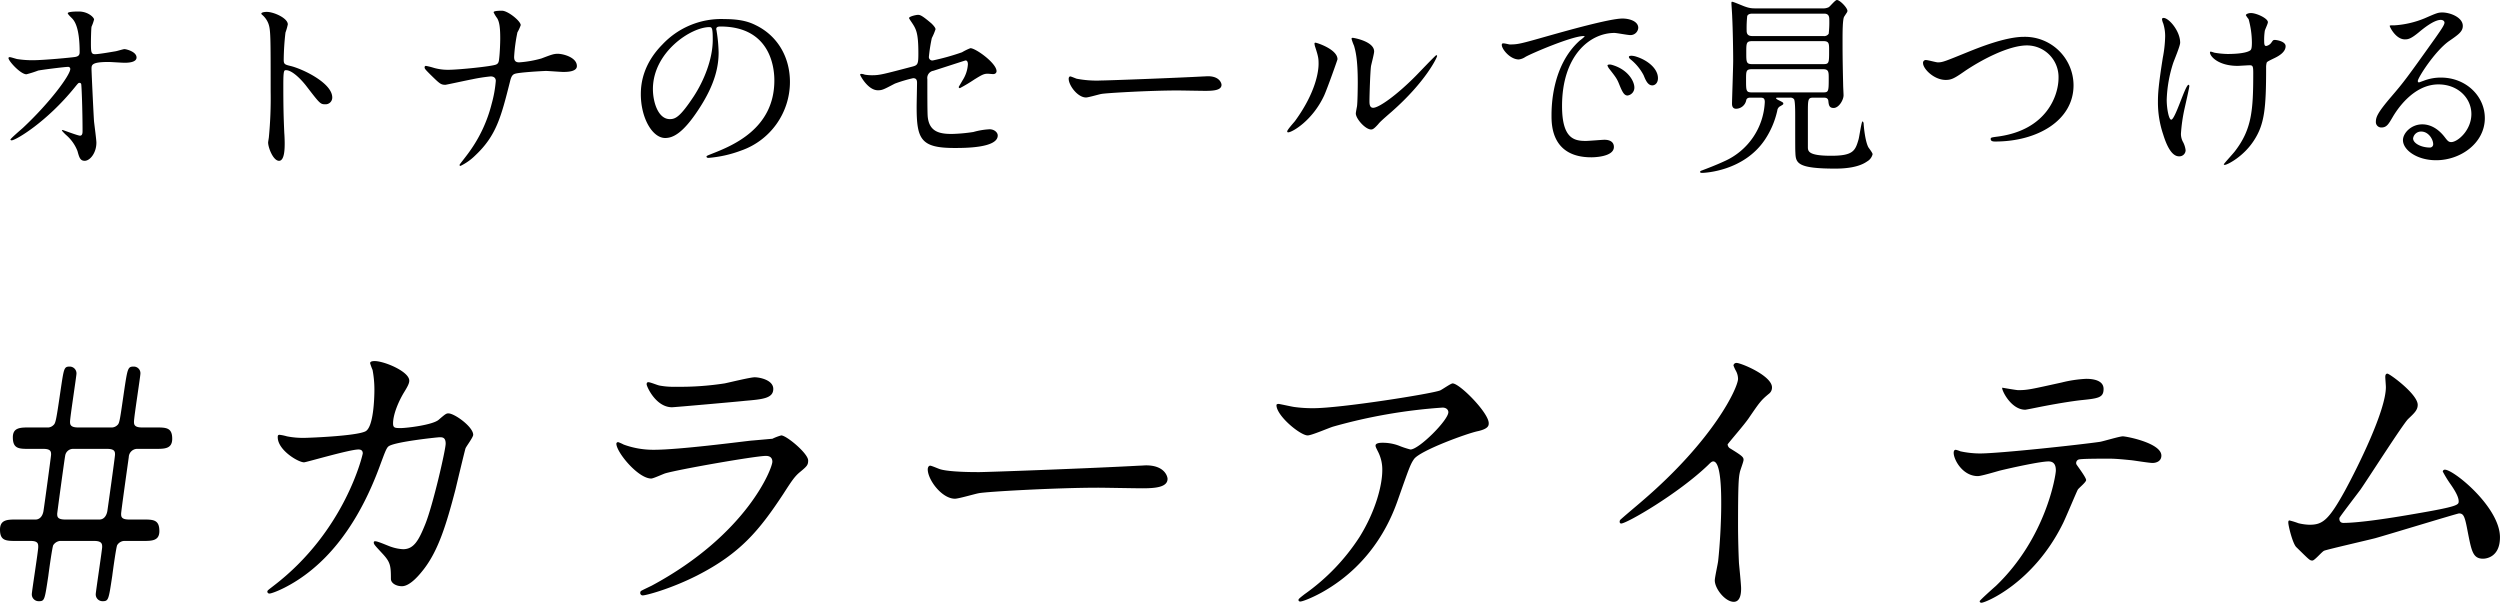 <svg xmlns="http://www.w3.org/2000/svg" width="833.646" height="200.988" viewBox="0 0 833.646 200.988">
  <g id="グループ_13" data-name="グループ 13" transform="translate(11748.778 2402.54)">
    <path id="パス_2" data-name="パス 2" d="M11.73-25.3c-2.958,0-5.508,0-5.508,3.366,0,3.774,2.04,3.774,5.508,3.774h4.692c2.55,0,2.55,1.02,2.55,2.04,0,1.326-2.142,14.79-2.142,15.708a2.272,2.272,0,0,0,2.346,2.346c1.938,0,1.938-.408,3.162-8.466.306-2.448,1.326-9.588,1.632-10.2a3.09,3.09,0,0,1,2.244-1.428H37.638c2.652,0,2.652,1.122,2.652,2.04,0,.816-2.142,14.994-2.142,15.708a2.252,2.252,0,0,0,2.244,2.346c2.04,0,2.04-.408,3.264-8.466.306-2.448,1.326-9.588,1.632-10.2a2.919,2.919,0,0,1,2.244-1.428h6.324c2.958,0,5.508,0,5.508-3.264,0-3.876-2.04-3.876-5.508-3.876h-4.59c-2.652,0-2.652-1.02-2.652-1.938,0-.816,2.142-15.912,2.55-18.87a2.851,2.851,0,0,1,2.652-2.754H58.14c2.958,0,5.508,0,5.508-3.366C63.648-56,61.608-56,58.14-56H53.55C50.9-56,50.9-57.12,50.9-57.936c0-1.53,2.142-15.1,2.142-16.014A2.2,2.2,0,0,0,50.8-76.3c-1.938,0-2.04.51-3.162,7.956-1.428,9.792-1.53,10.914-2.244,11.526A2.77,2.77,0,0,1,43.656-56H32.232c-2.652,0-2.652-1.122-2.652-1.938,0-1.428,2.142-15.2,2.142-16.014A2.252,2.252,0,0,0,29.478-76.3c-1.938,0-1.938.51-3.06,7.956-1.428,9.792-1.632,10.914-2.346,11.526A2.777,2.777,0,0,1,22.44-56H16.014c-2.958,0-5.508,0-5.508,3.264,0,3.876,2.04,3.876,5.508,3.876h4.692c2.55,0,2.55,1.02,2.55,1.938,0,.408-2.244,17.034-2.55,18.87C20.2-25.4,18.462-25.3,18.156-25.3Zm16.218,0c-2.652,0-2.652-1.02-2.652-1.938,0-.306,2.448-18.36,2.652-19.278a2.658,2.658,0,0,1,2.55-2.346H41.922c2.652,0,2.652,1.02,2.652,1.938,0,.714-2.448,18.156-2.55,18.768-.2,1.224-.918,2.856-2.652,2.856Zm111.894-30.5c-1.836,0-2.55,0-2.55-1.53,0-3.162,1.938-7.548,3.672-10.4,1.326-2.142,1.734-3.06,1.734-3.876,0-3.06-8.364-6.528-11.526-6.528-.408,0-1.53,0-1.53.714a19.841,19.841,0,0,0,.816,2.244,35.352,35.352,0,0,1,.612,6.528c0,2.958-.306,12.75-3.06,13.974-3.162,1.53-18.768,2.142-20.3,2.142a27.412,27.412,0,0,1-5.814-.51,15.5,15.5,0,0,0-2.448-.51c-.612,0-.612.408-.612.816,0,4.284,6.834,8.364,8.772,8.364.714,0,15.2-4.284,18.156-4.284.918,0,1.428.408,1.428,1.326,0,.2-5.712,25.806-29.784,44.166-1.836,1.428-2.04,1.53-2.04,1.938a.674.674,0,0,0,.714.612c.918,0,7.548-2.448,14.382-8.16,12.444-10.3,19.176-25.4,22.746-35.292,1.122-2.958,1.836-5.1,2.55-5.61,1.836-1.53,16.422-3.06,17.034-3.06.918,0,2.04,0,2.04,2.142,0,2.04-4.284,20.706-6.834,26.928-2.142,5.3-3.774,8.262-7.344,8.262a14.283,14.283,0,0,1-3.774-.714c-.816-.2-4.59-1.938-5.508-1.938-.2,0-.51,0-.51.408,0,.612.306.918,2.856,3.672,2.652,2.856,2.856,3.978,2.856,8.466,0,1.428,1.734,2.448,3.672,2.448,2.856,0,6.12-4.182,7.242-5.61,4.9-6.324,7.548-14.892,10.608-26.622.51-2.142,3.162-13.26,3.366-13.77.306-.714,2.55-3.672,2.55-4.488,0-2.652-6.222-7.14-8.262-7.14-.714,0-1.02.2-3.264,2.142C150.45-56.814,141.78-55.794,139.842-55.794Zm82.62-15.3c-.408,0-.612.2-.612.714,0,.714,3.06,7.65,8.466,7.65.714,0,22.644-1.938,24.276-2.142,5.916-.51,9.486-.816,9.486-3.978,0-2.958-4.488-3.876-6.222-3.876-1.428,0-8.466,1.734-10,2.04a97.568,97.568,0,0,1-16.32,1.122,25.072,25.072,0,0,1-5.406-.408C225.522-70.074,223.074-71.094,222.462-71.094Zm-2.55,69.666a1.094,1.094,0,0,0-.2.612.813.813,0,0,0,.918.816c.918,0,8.976-2.04,18.054-6.63,14.382-7.344,20.706-14.994,28.764-27.234,2.754-4.284,3.774-5.814,5.508-7.242,2.346-1.938,2.754-2.346,2.754-3.876,0-2.346-7.242-8.364-8.976-8.364a17.521,17.521,0,0,0-2.958,1.122c-.1,0-6.834.612-7.038.612-3.774.408-24.072,3.06-32.436,3.06a28.628,28.628,0,0,1-10.1-1.734,14.45,14.45,0,0,0-1.836-.816.571.571,0,0,0-.612.51c0,2.856,7.242,11.628,11.628,11.628.714,0,3.978-1.53,4.692-1.734,4.488-1.326,30.09-5.814,33.558-5.814,1.428,0,2.142.714,2.142,1.938,0,2.142-8.364,24.174-40.188,41.31C222.972-2.958,220.116-1.632,219.912-1.428Zm112.4-39.678c-6.528,0-10.71-.408-12.444-.918-.51-.1-2.958-1.224-3.468-1.224s-.816.612-.816,1.224c0,3.468,4.692,9.792,9.078,9.792,1.224,0,6.732-1.632,7.956-1.836,2.448-.51,25.806-1.836,39.882-1.836,2.04,0,12.24.2,14.586.2,4.284,0,8.466-.306,8.466-3.162,0-.714-.918-4.488-7.14-4.488-.51,0-1.632.1-2.244.1C371.28-42.432,335.682-41.106,332.316-41.106ZM432.582-63.852c-.51,0-.714.2-.714.408,0,3.57,7.956,10.1,10.4,10.1,1.326,0,7.14-2.55,8.568-2.958a178.569,178.569,0,0,1,36.414-6.324c1.326,0,1.938.816,1.938,1.53,0,2.652-9.792,12.444-12.648,12.444a30.317,30.317,0,0,1-3.978-1.326,15.379,15.379,0,0,0-5.508-.918c-.612,0-2.142.1-2.142.918,0,.408.1.612.918,2.244a13.037,13.037,0,0,1,1.326,6.018c0,4.692-2.04,13.362-7.65,22.338A69.473,69.473,0,0,1,441.252-.408c-1.836,1.428-2.04,1.632-2.04,1.938s.2.51.612.51c.714,0,3.672-1.122,7.038-2.958,18.054-10,23.868-26.214,25.7-31.518,3.57-10.1,3.978-11.322,5.2-13.056,2.142-2.856,17.748-8.568,21.318-9.282,3.57-.816,3.57-1.938,3.57-2.652,0-3.468-9.69-13.26-12.036-13.26-.612,0-3.468,2.04-4.182,2.346-2.856,1.122-33.15,5.916-42.228,5.916a44.37,44.37,0,0,1-6.426-.408C436.968-62.934,432.888-63.852,432.582-63.852ZM582.318-50.388c1.938-2.448,5.2-6.12,6.936-8.568,3.774-5.508,4.182-6.12,6.936-8.364a2.573,2.573,0,0,0,.918-2.04c0-3.876-10.3-8.16-11.832-8.16a1.007,1.007,0,0,0-1.02.816,11.335,11.335,0,0,0,.714,1.632,5.769,5.769,0,0,1,.816,2.856c0,2.856-7.956,20.2-32.028,40.8-1.632,1.428-4.488,3.774-7.14,6.12a.926.926,0,0,0-.306.714c0,.408.2.612.51.612,1.836,0,18.972-9.894,28.968-19.482.816-.816,1.224-1.224,1.734-1.224,2.652,0,2.652,10.71,2.652,14.382,0,5.406-.408,13.26-1.02,18.768-.1,1.02-1.122,5.508-1.122,6.528,0,2.754,3.468,7.14,6.324,7.14,2.448,0,2.448-3.468,2.448-4.488,0-1.326-.612-7.242-.714-8.466-.2-3.978-.306-9.486-.306-12.24,0-14.076.2-16.218.612-18.054.1-.612,1.224-3.468,1.224-4.08,0-.918-.408-1.326-4.386-3.774A1.647,1.647,0,0,1,582.318-50.388Zm116.28,6.63a1.236,1.236,0,0,1,.714-1.53c.714-.306,6.834-.306,10.3-.306,2.244,0,5.1.306,7.242.51,1.02.1,6.018.918,7.14.918,1.326,0,2.958-.612,2.958-2.448,0-4.182-11.628-6.426-12.852-6.426-1.122,0-6.426,1.632-7.65,1.836-7.14,1.02-33.558,3.876-40.086,3.876a31.774,31.774,0,0,1-6.426-.714,8.976,8.976,0,0,0-1.53-.51c-.51,0-.714.408-.714,1.02,0,2.244,2.958,7.752,8.058,7.752,1.122,0,6.222-1.53,7.344-1.836,4.182-1.02,13.566-3.06,16.218-3.06,2.244,0,2.448,1.836,2.448,3.06,0,1.428-3.162,22.338-19.992,38.454-.816.714-5.406,4.794-5.406,5.1s.2.51.612.51c1.326,0,17.238-6.528,27.03-26.214.918-1.734,4.794-11.118,5.1-11.526.306-.51,2.754-2.448,2.754-3.162C701.862-39.372,698.7-43.452,698.6-43.758Zm-24.684-25.5c-.51.2,2.652,7.344,7.65,7.344.306,0,4.284-.816,4.794-.918,1.53-.306,8.364-1.632,13.566-2.244,6.018-.612,7.752-.816,7.752-3.774s-3.672-3.366-5.814-3.366a41.681,41.681,0,0,0-8.16,1.224c-10.2,2.244-11.322,2.55-14.484,2.55C678.606-68.442,674.526-69.156,673.914-69.258Zm112.4,43.452c.1-.408,5.916-7.956,7.038-9.486,2.55-3.672,14.28-22.032,15.912-23.562,2.04-1.938,3.162-2.958,3.162-4.692,0-3.57-9.384-10.4-10.1-10.4-.612,0-.714.612-.714,1.122,0,.408.2,2.856.2,3.366,0,7.752-9.18,26.316-13.668,34.578-5.508,10-7.548,11.322-11.832,11.322a17.69,17.69,0,0,1-3.672-.51,25.067,25.067,0,0,0-2.958-.918c-.408,0-.408.408-.408.714,0,1.02,1.428,6.936,2.652,8.16,4.488,4.386,4.488,4.488,5.406,4.488.714,0,3.162-2.958,3.876-3.264.918-.408,14.28-3.468,17.034-4.182,4.386-1.224,27.438-8.262,27.948-8.262,1.53,0,1.938.918,2.856,5.814,1.326,6.732,1.734,9.282,5.2,9.282.714,0,5.61-.306,5.61-7.14,0-10-15.4-22.542-18.36-22.542a.682.682,0,0,0-.714.612,38.454,38.454,0,0,0,2.346,3.876c2.04,2.856,2.958,4.794,2.958,6.018s0,1.734-14.994,4.284c-13.464,2.346-20.3,2.958-23.46,2.958C786.726-24.174,786.216-24.786,786.318-25.806Z" transform="translate(-11755 -2204)"/>
    <path id="パス_1" data-name="パス 1" d="M11.44-33.995c-.065,0-.39.065-.39.325,0,.975,4.03,5.4,5.98,5.4a33.563,33.563,0,0,0,3.9-1.235c1.17-.26,8.84-1.235,10.01-1.235a.682.682,0,0,1,.715.715c0,1.95-6.63,11.05-15.795,19.63-.65.585-4.16,3.575-4.16,3.9,0,.13.195.26.39.26,1.365,0,11.7-6.11,21.06-17.68,1.105-1.365,1.235-1.5,1.56-1.5a.568.568,0,0,1,.585.39c.13.325.455,8.515.455,15.665,0,.52,0,1.56-.845,1.56-.715,0-5.655-1.885-5.785-1.885-.065,0-.26.065-.26.2A14.817,14.817,0,0,0,30.29-8a13.445,13.445,0,0,1,3.77,5.33c.585,2.145.91,3.25,2.405,3.25,1.755,0,3.9-2.6,3.9-6.045,0-.975-.65-5.85-.78-7.02-.13-1.43-.845-16.575-.845-17.55,0-1.365,0-2.34,5.72-2.34.78,0,4.42.26,5.265.26s4.03,0,4.03-1.755c0-1.95-3.445-2.795-4.03-2.795-.39,0-2.47.65-2.925.715-1.56.26-5.59.975-6.89.975s-1.365-.715-1.365-3.835c0-.975.065-4.55.2-5.33a15.048,15.048,0,0,0,.845-2.4c0-.65-1.95-2.665-5.135-2.665-.585,0-3.64,0-3.64.585,0,.325,1.17,1.43,1.43,1.69.78.845,2.535,2.925,2.535,11.31,0,.975-.455,1.365-1.43,1.56s-10.6,1.1-14.105,1.1a32.951,32.951,0,0,1-5.33-.39C13.585-33.41,11.83-33.995,11.44-33.995ZM95.355-48.49l.13.26a7.211,7.211,0,0,1,2.21,2.99c.78,2.08.78,4.16.78,22.75A134.536,134.536,0,0,1,97.89-7.41c0,.26-.26,1.625-.26,1.885,0,1.69,1.69,6.11,3.64,6.11,1.885,0,1.885-4.29,1.885-5.915,0-.975-.065-2.6-.13-3.315-.26-5.85-.325-9.295-.325-16.185,0-4.81.26-4.81.91-4.81,2.015,0,5.07,3.055,6.89,5.46,4.355,5.655,4.55,5.915,6.175,5.915a2.225,2.225,0,0,0,2.34-2.275c0-4.875-10.075-9.62-14.04-10.53-1.885-.455-2.145-.65-2.145-2.08a84.311,84.311,0,0,1,.585-9.035,18.836,18.836,0,0,0,.78-2.73c0-2.08-4.68-4.16-7.02-4.16C97.11-49.075,95.42-49.075,95.355-48.49ZM173.55-26.065a40.4,40.4,0,0,1-1.365,7.6A46.724,46.724,0,0,1,164.71-2.4c-1.235,1.755-3.25,4.16-3.25,4.355a.3.3,0,0,0,.325.325A18.305,18.305,0,0,0,166.66-1.17c7.085-6.63,8.645-12.87,11.635-24.7.39-1.69.845-2.275,1.56-2.535,1.235-.52,9.815-.975,10.4-.975.845,0,4.875.325,5.785.325,1.1,0,4.55,0,4.55-1.95,0-2.925-4.615-4.1-6.37-4.1-1.365,0-2.21.325-5.46,1.56a36.312,36.312,0,0,1-7.41,1.3c-1.3,0-1.69-.65-1.69-1.82a54.738,54.738,0,0,1,1.1-8.19,13.571,13.571,0,0,0,1.1-2.4c0-1.365-4.29-4.81-6.24-4.81-.65,0-2.8,0-2.8.52a10.329,10.329,0,0,0,1.17,1.95c.715,1.17,1.04,2.925,1.04,6.695,0,1.69-.13,4.81-.325,6.5-.13,1.3-.2,1.885-1.04,2.275-1.495.65-12.675,1.755-15.86,1.755a16.835,16.835,0,0,1-4.94-.65,21.7,21.7,0,0,0-2.6-.65.433.433,0,0,0-.455.455c0,.455.13.65,1.82,2.34,3.25,3.185,3.575,3.51,5.135,3.51.26,0,7.41-1.56,8.84-1.82a56.168,56.168,0,0,1,6.24-.975C172.9-27.56,173.55-27.04,173.55-26.065ZM248.43-44.2c17.745,0,18.005,15.47,18.005,18.005,0,16.185-14.1,21.775-20.865,24.44-1.625.65-1.755.715-1.755.91,0,.39.39.455.65.455A39.951,39.951,0,0,0,255.255-2.8a24.241,24.241,0,0,0,16.38-22.88c0-8.515-4.29-15.47-11.31-18.915-1.82-.91-4.55-2.08-10.465-2.08a26.893,26.893,0,0,0-20.735,8.45c-6.5,6.565-7.215,13.13-7.215,16.575,0,7.93,3.835,14.625,8.125,14.625,2.6,0,5.915-1.56,11.115-9.49,5.72-8.645,6.7-14.69,6.7-19.045a49.825,49.825,0,0,0-.65-7.02c0-.26-.13-.52-.13-.715C247.065-43.68,247.13-44.2,248.43-44.2Zm-3.64.2c.845,0,1.105.325,1.105,4.225,0,6.435-2.925,13.65-6.37,18.915-4.485,6.76-6.045,7.54-7.93,7.54-3.965,0-5.655-5.785-5.655-10.01C225.94-35.62,238.615-44,244.79-44Zm50.635,15.6c-.13,0-.39.065-.39.26,0,.26,2.6,5.2,5.915,5.2,1.43,0,1.82-.2,5.655-2.21a47.374,47.374,0,0,1,6.11-1.82c.91,0,1.3.455,1.3,1.5,0,1.1-.13,6.76-.13,8.06,0,10.79,1.365,13.715,12.61,13.715,3.51,0,14.43,0,14.43-4.16,0-1.04-1.17-2.08-2.73-2.08a24.491,24.491,0,0,0-5.4.91,55.134,55.134,0,0,1-7.15.65c-3.9,0-7.54-.585-8.06-5.72-.13-1.235-.13-7.085-.13-12.545a2.442,2.442,0,0,1,2.015-2.8c.845-.26,10.6-3.445,10.725-3.445.715,0,.78.91.78,1.3a11.139,11.139,0,0,1-1.82,5.4c-.13.26-1.235,2.08-1.235,2.145a.375.375,0,0,0,.39.39,54.011,54.011,0,0,0,4.875-2.925c2.34-1.43,3.055-1.885,4.42-1.885.26,0,1.5.13,1.755.13.845,0,1.17-.52,1.17-.975,0-2.665-6.955-7.67-8.71-7.67a18.43,18.43,0,0,0-2.8,1.365,78.77,78.77,0,0,1-9.75,2.73,1.148,1.148,0,0,1-1.3-1.235,54.316,54.316,0,0,1,.975-6.24,19.758,19.758,0,0,0,1.235-2.925c0-.65-1.17-1.755-1.365-1.95-2.99-2.535-3.705-2.86-4.485-2.86-.585,0-2.99.52-2.99,1.105a12.947,12.947,0,0,0,.78,1.235c1.56,2.34,2.34,3.445,2.34,10.465,0,3.445-.13,3.965-1.885,4.42C302.7-28.275,301.6-27.95,299-27.95a14.415,14.415,0,0,1-2.4-.195A3.8,3.8,0,0,0,295.425-28.405Zm79.82,2.21a35.4,35.4,0,0,1-7.93-.585c-.325-.065-1.885-.78-2.21-.78s-.52.39-.52.78c0,2.21,2.99,6.24,5.785,6.24.78,0,4.29-1.04,5.07-1.17,1.56-.325,16.445-1.17,25.415-1.17,1.3,0,7.8.13,9.295.13,2.73,0,5.4-.195,5.4-2.015,0-.455-.585-2.86-4.55-2.86-.325,0-1.04.065-1.43.065C400.075-27.04,377.39-26.195,375.245-26.195ZM454.22-33.28c0-3.315-6.89-5.525-7.345-5.525-.26,0-.325.13-.325.325a4.824,4.824,0,0,0,.26,1.17c1.04,3.185,1.105,3.9,1.105,5.59,0,2.145-.715,9.23-7.865,19.045-.52.65-2.6,2.925-2.6,3.445a.3.3,0,0,0,.325.325c1.3,0,8.125-3.9,12.025-12.35C450.9-23.725,454.22-33.085,454.22-33.28Zm11.44,23.4c.455-.065,1.04-.52,2.145-1.755.455-.585,1.105-1.235,4.485-4.16,11.375-10.01,15.145-18.07,15.145-18.59a.28.28,0,0,0-.26-.26c-.26,0-5.785,5.85-6.89,6.955-6.24,6.305-12.22,10.595-14.17,10.595-1.17,0-1.235-1.3-1.235-2.145,0-2.145.26-10.01.52-11.765.13-.715,1.04-4.1,1.04-4.875,0-3.38-6.825-4.55-7.15-4.55-.13,0-.39.065-.39.325a16.893,16.893,0,0,0,.845,2.34c.455,1.625,1.235,4.29,1.235,12.22,0,1.625-.065,6.76-.26,7.995-.065.325-.39,2.015-.39,2.34C460.33-13.39,463.775-9.555,465.66-9.88Zm43.485-28.6c-.845.91,2.275,5.265,5.525,5.265a4.962,4.962,0,0,0,2.21-.845c2.145-1.235,15.6-6.955,19.37-6.955.13,0,.39,0,.39.13a12.71,12.71,0,0,1-1.625,1.365c-9.36,8.385-9.425,22.165-9.425,25.025,0,3.055,0,13.91,13.26,13.91.39,0,7.54,0,7.54-3.445,0-1.56-1.17-2.405-3.185-2.405-.585,0-5.2.39-6.175.39-3.835,0-7.93-.715-7.93-11.635,0-16.77,9.23-24.375,17.485-24.375.715,0,4.42.715,5.265.715a2.6,2.6,0,0,0,2.665-2.4c0-2.21-2.925-3.12-5.265-3.12-4.29,0-19.175,4.225-24.96,5.85-8.9,2.535-9.88,2.795-12.61,2.795C511.29-38.22,509.4-38.805,509.145-38.48Zm44.785,4.355a6,6,0,0,0-1.625-.325c-.2,0-.91,0-.91.39,0,.325.26.585.585.845a16.841,16.841,0,0,1,4.29,5.2c.65,1.56,1.365,3.445,2.925,3.445.845,0,1.885-.715,1.885-2.405C561.08-30.095,557.765-32.89,553.93-34.125Zm-8.385,2.665c-.585-.13-1.3-.065-1.3.26a3.525,3.525,0,0,0,.65,1.17c2.08,2.665,2.535,3.25,3.25,5.07,1.04,2.535,1.625,3.77,2.795,3.77a2.637,2.637,0,0,0,2.275-2.665C553.215-25.935,551.07-29.965,545.545-31.46Zm49.6,10.985c1.1,0,1.56.195,1.56,1.5A22.689,22.689,0,0,1,583.245.715c-2.795,1.3-5.72,2.405-7.6,3.12-.26.065-.52.26-.52.455,0,.26.39.325.65.325.91,0,13.975-.585,20.995-11.115a28.626,28.626,0,0,0,4.095-9.62,1.865,1.865,0,0,1,1.105-1.56c.845-.52.91-.52.91-.845s-.26-.455-1.43-1.04c-.26-.13-.975-.455-.975-.715,0-.195.13-.195,1.235-.195h3.445a1.488,1.488,0,0,1,1.3.52c.39.585.39,4.16.39,5.33,0,10.2,0,11.375.065,12.545.13,3.445.715,5.265,13.325,5.265,3.575,0,7.865-.455,10.6-2.4a3.8,3.8,0,0,0,1.82-2.405c0-.455-1.235-2.015-1.43-2.34-1.04-2.015-1.5-6.63-1.56-7.93-.065-.455-.26-.65-.39-.65-.325,0-1.04,5.07-1.3,5.98-1.105,3.835-1.82,5.46-9.165,5.46-7.735,0-7.735-1.56-7.735-2.99V-15.21c0-4.615,0-5.265,1.755-5.265h3.51c.52,0,1.43,0,1.56,1.1.13,1.3.26,2.34,1.755,2.34,1.755,0,3.315-2.665,3.315-4.225,0-.52-.13-2.86-.13-3.315-.2-8.97-.2-10.92-.2-15.535,0-1.69,0-6.435.52-7.345.13-.195.715-1.1.845-1.3a1.222,1.222,0,0,0,.26-.65c0-1.04-2.535-3.64-3.51-3.64-.585,0-2.275,2.145-2.73,2.405a4.081,4.081,0,0,1-2.08.39H593.45a8.435,8.435,0,0,1-3.12-.52c-.715-.195-4.03-1.69-4.55-1.69-.2,0-.2.325-.2.52,0,.39.26,3.9.26,4.615.2,3.77.325,11.18.325,14.56,0,2.145-.39,13.13-.39,14.3,0,1.105.455,1.69,1.365,1.69a3.506,3.506,0,0,0,3.38-2.86c.195-.845,1.04-.845,1.43-.845Zm21.06-18.85c1.95,0,1.95.78,1.95,3.12,0,4.095,0,4.55-1.885,4.55h-23.79c-1.95,0-1.95-.715-1.95-3.77,0-3.315,0-3.9,2.08-3.9Zm.325-9.165c1.69,0,1.69,1.3,1.69,2.21a33.051,33.051,0,0,1-.2,4.485,1.788,1.788,0,0,1-1.755.78H592.8c-.845,0-2.145,0-2.145-1.755a38.161,38.161,0,0,1,.195-4.94c.39-.78,1.3-.78,1.885-.78Zm-.39,18.525c1.885,0,1.885.91,1.885,3.12,0,4.29-.065,4.615-1.82,4.615H592.41c-1.95,0-1.95-.52-1.95-4.225,0-2.925,0-3.51,2.015-3.51ZM657.02-26.39c1.755,0,2.73-.39,5.98-2.665,5.655-3.9,14.95-8.84,21.125-8.84a10.546,10.546,0,0,1,10.53,10.855c0,5.785-3.9,17.225-19.955,19.5-2.405.325-2.665.325-2.665.845,0,.845.975.845,1.56.845,13.975,0,26.13-7.02,26.065-18.85a16.208,16.208,0,0,0-16.575-16.055c-6.175,0-15.08,3.64-18.2,4.875-7.995,3.25-8.84,3.64-10.465,3.64-.585,0-3.315-.78-3.965-.78a.91.91,0,0,0-.975,1.04C649.48-30.095,653.12-26.39,657.02-26.39Zm107.055-5.785c.2-.325.585-.52,2.6-1.5,1.495-.715,3.705-2.015,3.705-3.965,0-1.625-3.055-2.08-3.51-2.08-.65,0-.65.065-1.3.975a2.7,2.7,0,0,1-1.69,1.04c-.52,0-.65-.52-.65-1.625a20.426,20.426,0,0,1,.2-3.38c.065-.455,1.04-2.4,1.04-2.925,0-1.3-3.835-3.055-5.655-3.055-.91,0-1.69.39-1.69.715a7.892,7.892,0,0,0,.91,1.3,30.166,30.166,0,0,1,1.1,7.735c0,2.21-.26,2.47-.585,2.73-1.755,1.17-6.63,1.17-7.6,1.17a29.03,29.03,0,0,1-4.1-.39c-.455-.065-1.1-.39-1.495-.39-.13,0-.2.13-.2.26,0,1.365,2.86,4.485,9.23,4.485.52,0,3.38-.2,4.03-.2,1.04,0,1.17.39,1.17,2.6,0,12.415-.455,18.72-6.11,26.065-.52.715-3.7,4.16-3.7,4.355s.195.195.325.195c.845,0,6.305-2.795,9.75-8.19,3.51-5.395,4.03-10.725,4.03-24.18A5.8,5.8,0,0,1,764.075-32.175ZM729.69-47.06c-.52,0-.52.325-.52.52a5.55,5.55,0,0,0,.39,1.3,13.986,13.986,0,0,1,.65,4.42,41.526,41.526,0,0,1-.78,7.02c-1.495,9.425-1.625,12.155-1.625,14.69A33.42,33.42,0,0,0,729.56-8.19c1.1,3.575,2.795,7.28,5.265,7.28a2.075,2.075,0,0,0,2.21-2.015,7.745,7.745,0,0,0-.78-2.6,5.7,5.7,0,0,1-.78-2.925,55.014,55.014,0,0,1,1.235-8.515c.26-1.17,1.56-6.825,1.56-7.345,0-.195-.065-.455-.26-.455-1.1,0-4.42,11.635-5.785,11.635-.78,0-1.495-3.705-1.495-6.63a44.029,44.029,0,0,1,2.145-12.22c.325-.975,2.34-5.72,2.34-6.825C735.215-42.705,731.445-47.06,729.69-47.06Zm95.875,41.4c-.91,0-1.3-.585-2.21-1.755-1.82-2.34-4.355-4.16-7.41-4.16-3.705,0-6.435,2.925-6.435,5.265,0,3.25,4.615,6.7,11.05,6.7,8.255,0,16.25-5.785,16.25-14.04,0-7.345-6.3-13.52-14.625-13.52a15.723,15.723,0,0,0-5.72,1.04c-.39.13-1.235.455-1.625.585-.2,0-.39-.26-.39-.455,0-1.1,5.72-10.01,10.4-13.325,3.12-2.145,4.615-3.185,4.615-5.07,0-2.86-4.225-4.485-6.825-4.485-1.43,0-1.885.195-5.915,1.95a31.517,31.517,0,0,1-10.075,2.34c-1.365,0-1.56,0-1.56.195,0,.325,2.015,4.485,5.07,4.485,1.105,0,2.015-.195,4.615-2.34,1.1-.91,4.94-4.16,7.345-4.16.78,0,1.235.455,1.235.91,0,.715-.91,2.08-3.055,5.135-9.815,13.78-10.465,14.625-14.69,19.565-4.615,5.395-5.135,6.825-5.135,8.45a1.792,1.792,0,0,0,1.885,1.82c1.755,0,2.405-1.235,3.705-3.445,1.17-2.015,6.7-10.92,15.275-10.92,6.5,0,10.985,4.55,10.985,9.88C832.325-9.62,827.775-5.655,825.565-5.655Zm-5.98.65a1.076,1.076,0,0,1-1.105,1.17c-2.795,0-5.59-1.365-5.59-3.055a2.657,2.657,0,0,1,2.73-2.275C818.025-9.165,819.585-6.565,819.585-5.005Z" transform="translate(-11757 -2349.5)"/>
  </g>
</svg>
